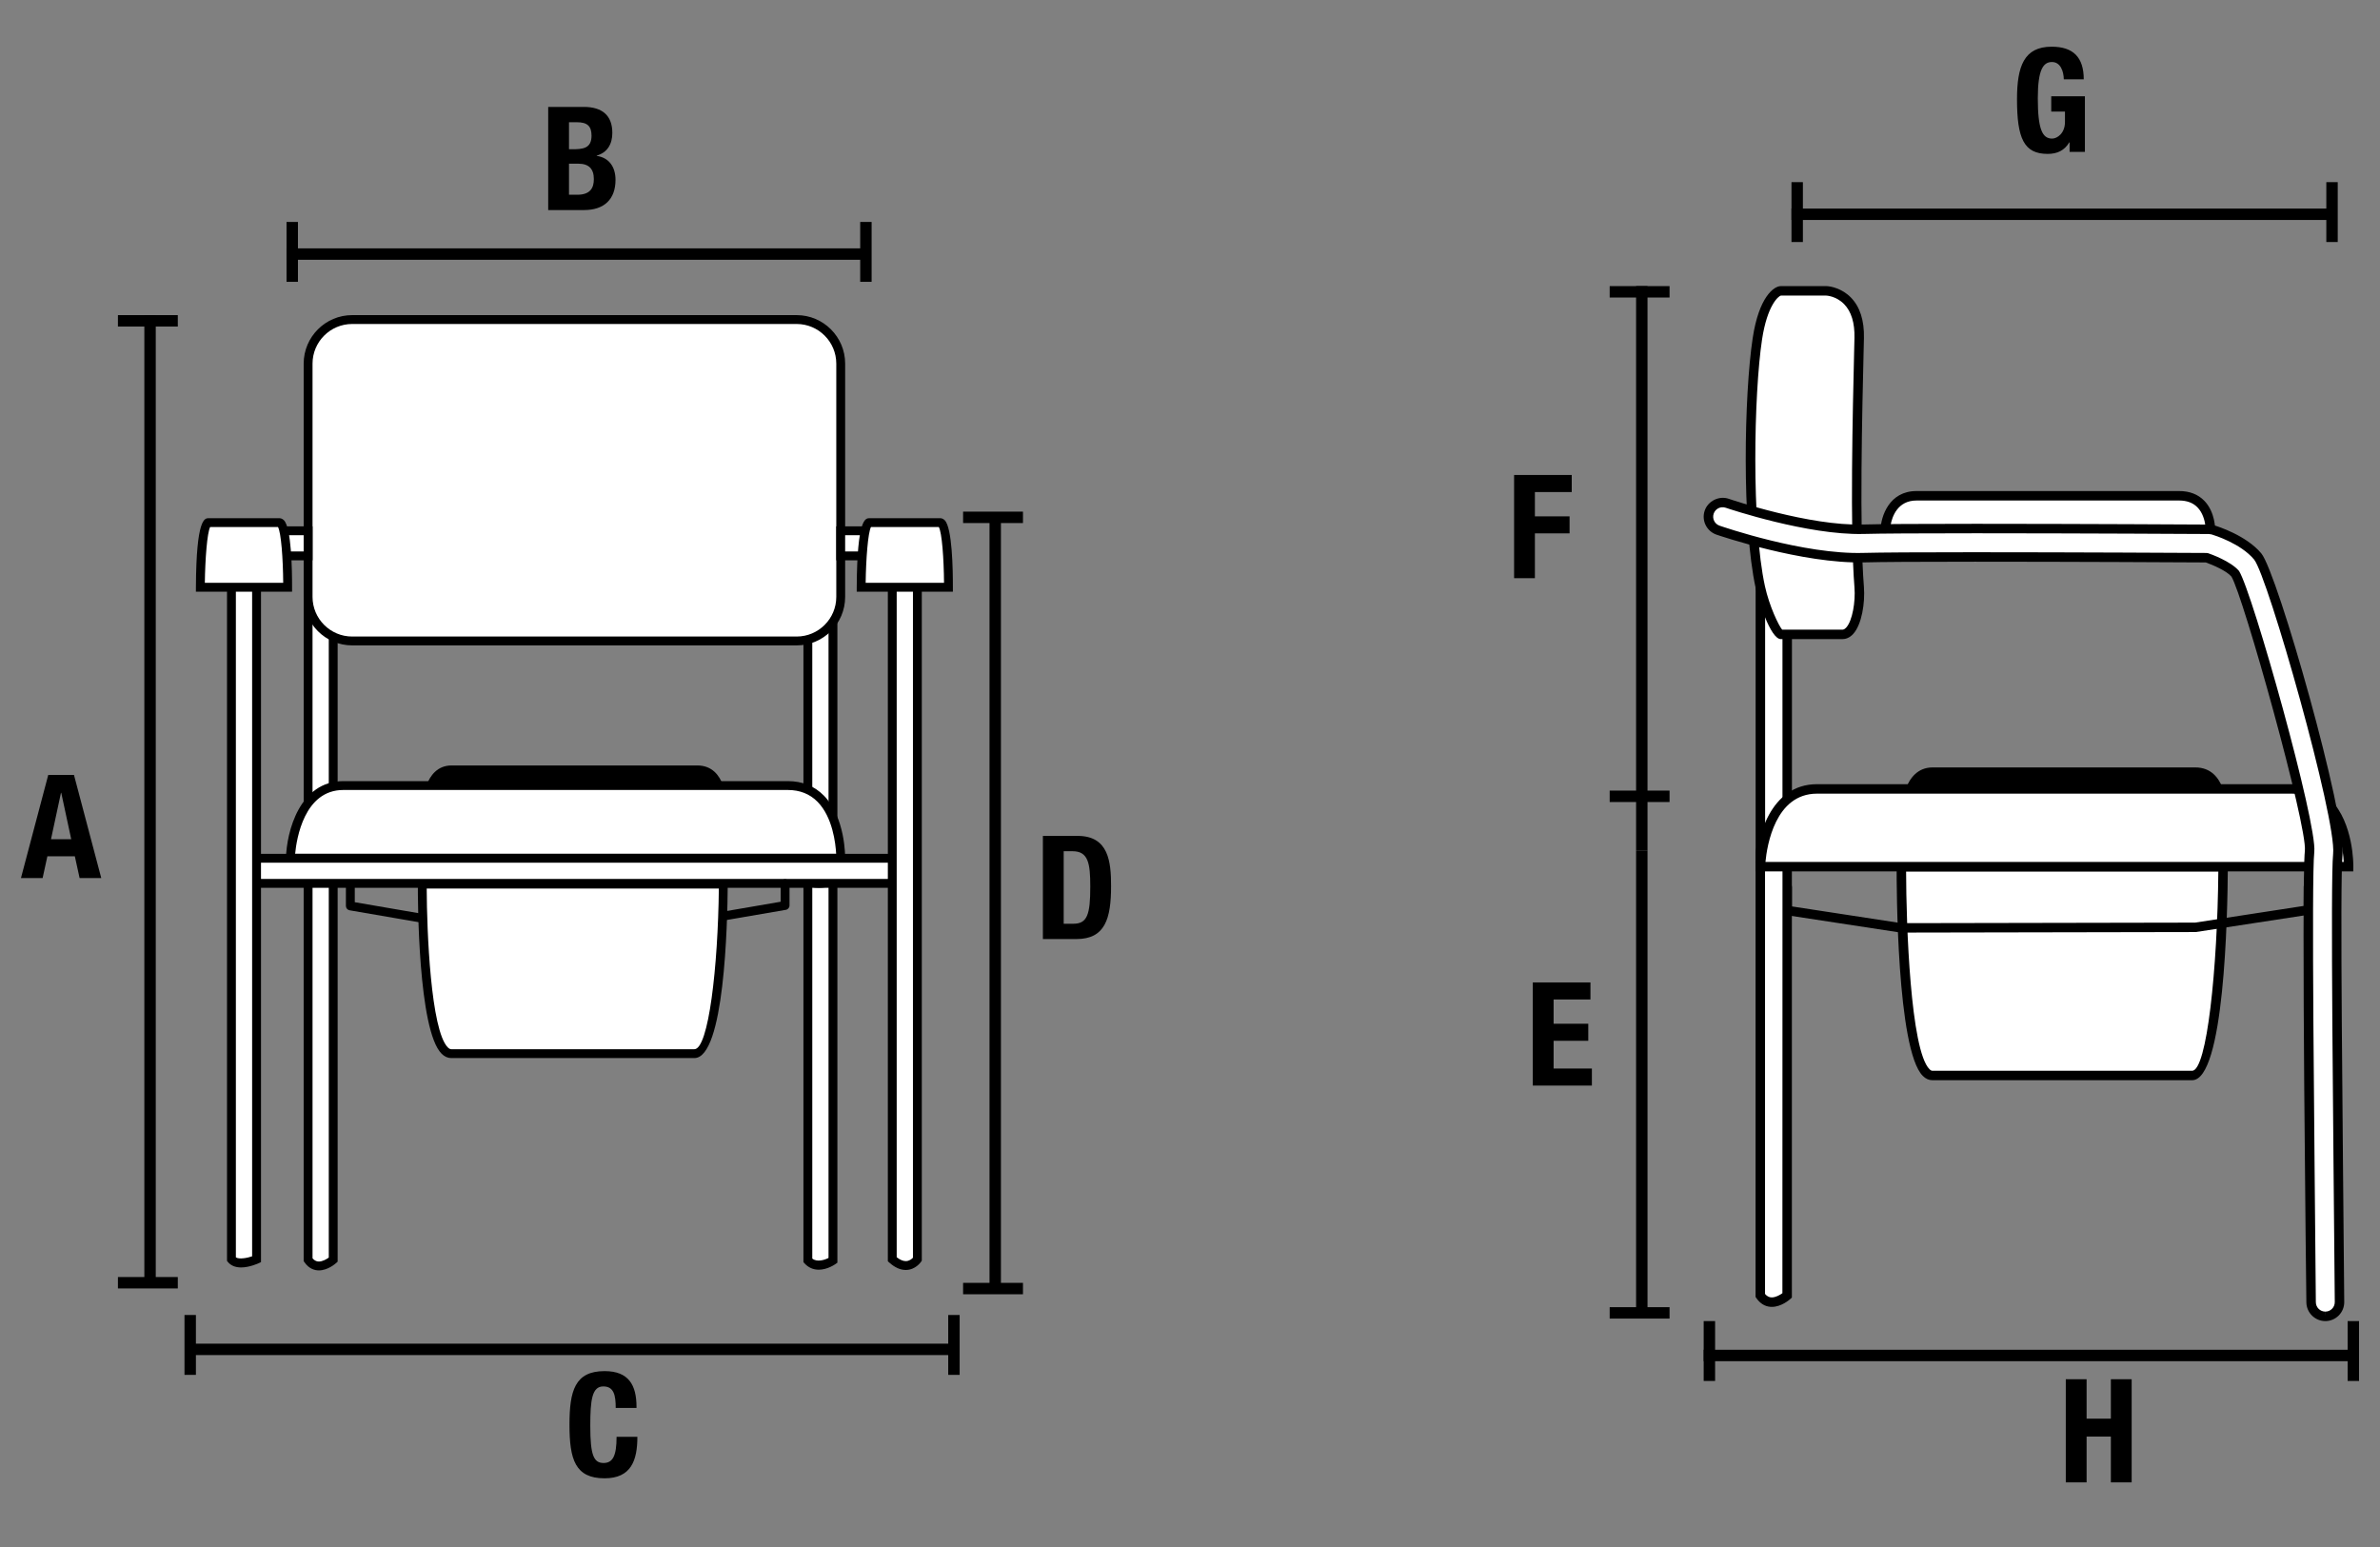 <?xml version="1.0" encoding="UTF-8"?>
<svg id="uuid-f966074c-4457-403e-b5f7-19f566e620f0" data-name="Ebene 1" xmlns="http://www.w3.org/2000/svg" viewBox="0 0 1000 650">
  <rect x="0" y="0" width="1000" height="650" fill="#808080" stroke="none"/>
  <path d="M129.456,529.29v-183.771h10.551v183.771s-6.512,5.898-10.551,0" style="fill: #fff;"/>
  <path d="M131.315,528.671c1.004,1.229,1.993,1.379,2.668,1.379,1.536,0,3.207-.967,4.159-1.656v-181.014h-6.827v181.291ZM133.983,533.774c-1.694,0-4.122-.6-6.063-3.432l-.33-.472v-186.214h14.276v186.462l-.615.555c-.352.315-3.53,3.102-7.269,3.102"/>
  <path d="M339.435,529.58v-183.771h10.551v183.771s-6.422,4.601-10.551,0" style="fill: #fff;"/>
  <path d="M341.293,528.803c1.933,1.626,5.321.562,6.827-.262v-180.871h-6.827v181.134ZM344.006,533.487c-2.331,0-4.391-.922-5.958-2.66l-.472-.532v-186.349h14.268v186.589l-.779.555c-.135.105-3.38,2.398-7.059,2.398"/>
  <path d="M339.435,370.106v-130.093h10.551v130.093s-6.422,2.398-10.551,0" style="fill: #fff;"/>
  <path d="M341.293,368.911c1.948.667,5.156.255,6.827-.18v-126.856h-6.827v127.035ZM344.006,373.033c-2.151,0-4.002-.442-5.508-1.319l-.922-.532v-133.031h14.268v133.248l-1.207.45c-.127.052-3.207,1.184-6.632,1.184"/>
  <path d="M129.456,363.257v-130.093h10.551v130.093s-6.422,2.398-10.551,0" style="fill: #fff;"/>
  <path d="M131.314,362.062c1.956.667,5.156.255,6.827-.18v-126.856h-6.827v127.035ZM134.027,366.184c-2.151,0-4.002-.442-5.508-1.319l-.922-.532v-133.031h14.268v133.248l-1.207.45c-.127.052-3.207,1.184-6.632,1.184"/>
  <path d="M129.456,250.793c0,10.229,8.288,18.517,18.517,18.517h186.747c10.229,0,18.525-8.288,18.525-18.517v-98.004c0-10.229-8.296-18.517-18.525-18.517h-186.747c-10.229,0-18.517,8.288-18.517,18.517v98.004Z" style="fill: #fff;"/>
  <path d="M147.976,136.128c-9.187,0-16.659,7.479-16.659,16.659v98.004c0,9.187,7.471,16.659,16.659,16.659h186.746c9.187,0,16.659-7.471,16.659-16.659v-98.004c0-9.18-7.471-16.659-16.659-16.659h-186.746ZM334.723,271.174h-186.746c-11.241,0-20.383-9.142-20.383-20.383v-98.004c0-11.233,9.142-20.383,20.383-20.383h186.746c11.241,0,20.383,9.15,20.383,20.383v98.004c0,11.241-9.142,20.383-20.383,20.383"/>
  <path d="M177.426,338.51h127.845s.255-16.891-12.297-16.891h-103.25c-11.833,0-12.297,16.891-12.297,16.891"/>
  <path d="M122.009,360.622h231.23s.472-30.56-22.242-30.56h-186.746c-21.402,0-22.242,30.56-22.242,30.56" style="fill: #fff;"/>
  <path d="M124.003,358.76h227.326c-.24-4.354-1.469-15.43-7.839-21.889-3.237-3.282-7.441-4.946-12.492-4.946h-186.746c-16.404,0-19.634,20.406-20.248,26.835M355.075,362.484H120.098l.052-1.911c.3-11.196,5.733-32.373,24.1-32.373h186.746c6.085,0,11.188,2.046,15.153,6.07,9.105,9.247,8.963,25.689,8.955,26.378l-.03,1.836Z"/>
  <rect x="102.522" y="223.011" width="26.933" height="10.551" style="fill: #fff;"/>
  <path d="M104.38,231.704h23.208v-6.827h-23.208v6.827ZM131.32,235.429h-30.657v-14.276h30.657v14.276Z"/>
  <rect x="353.243" y="223.011" width="26.933" height="10.551" style="fill: #fff;"/>
  <path d="M355.101,231.704h23.208v-6.827h-23.208v6.827ZM382.042,235.429h-30.657v-14.276h30.657v14.276Z"/>
  <rect x="102.522" y="360.621" width="277.654" height="10.551" style="fill: #fff;"/>
  <path d="M104.38,369.306h273.93v-6.827H104.38v6.827ZM382.042,373.03H100.663v-14.276h281.379v14.276Z"/>
  <path d="M374.904,529.116V223.061h10.551v306.056s-3.942,5.898-10.551,0" style="fill: #fff;"/>
  <path d="M376.762,528.247c1.364,1.079,2.645,1.626,3.814,1.626,1.469,0,2.525-.892,3.013-1.416V224.927h-6.827v303.321ZM380.577,533.598c-2.286,0-4.609-1.042-6.909-3.095l-.622-.555V221.202h14.268v308.476l-.315.472c-.09.142-2.353,3.447-6.422,3.447"/>
  <path d="M97.246,529.116V223.061h10.551v306.056s-7.606,3.515-10.551,0" style="fill: #fff;"/>
  <path d="M99.108,528.306c1.446.944,5.073.187,6.827-.45V224.925h-6.827v303.381ZM101.289,532.54c-2.983,0-4.616-1.214-5.47-2.226l-.435-.525V221.201h14.276v309.106l-1.079.502c-.157.067-3.799,1.731-7.292,1.731"/>
  <path d="M186.925,389.335c-.105,0-.21-.007-.322-.03l-39.71-6.827c-.892-.15-1.551-.922-1.551-1.828v-9.173c0-1.027.832-1.858,1.866-1.858,1.027,0,1.858.832,1.858,1.858v7.599l38.174,6.565c1.012.172,1.694,1.132,1.521,2.151-.157.907-.952,1.544-1.836,1.544"/>
  <path d="M290.148,389.142c-.884,0-1.679-.637-1.836-1.551-.172-1.012.51-1.971,1.521-2.143l38.174-6.565v-7.599c0-1.027.832-1.858,1.858-1.858,1.034,0,1.866.832,1.866,1.858v9.165c0,.914-.659,1.686-1.551,1.836l-39.71,6.827c-.112.022-.217.03-.322.03"/>
  <path d="M303.909,371.48h-126.481s-.247,71.229,12.163,71.229h102.156c11.713,0,12.163-71.229,12.163-71.229" style="fill: #fff;"/>
  <path d="M179.292,373.339c.052,17.798,1.686,59.539,8.873,66.755.749.749,1.259.749,1.431.749h102.148c5.98,0,9.944-34.674,10.289-67.504h-122.742ZM291.745,444.568h-102.148c-1.476,0-2.848-.622-4.069-1.851-9.892-9.922-9.982-64.994-9.959-71.244l.008-1.858h130.205l-.008,1.873c-.112,17.146-1.446,73.08-14.028,73.08"/>
  <path d="M84.184,246.743h36.675s.075-27.158-3.53-27.158h-29.616c-3.402,0-3.53,27.158-3.53,27.158" style="fill: #fff;"/>
  <path d="M86.066,244.881h32.928c-.067-10.064-.869-21.11-2.188-23.433h-28.514c-1.252,2.406-2.091,13.406-2.226,23.433M122.718,248.606h-40.407l.007-1.873c.142-29.009,3.687-29.009,5.396-29.009h29.616c.502,0,1.251.15,1.948.847,3.17,3.177,3.462,20.765,3.44,28.177v1.858Z"/>
  <path d="M361.838,246.743h36.675s.075-27.158-3.53-27.158h-29.616c-3.402,0-3.53,27.158-3.53,27.158" style="fill: #fff;"/>
  <path d="M363.72,244.881h32.928c-.067-10.064-.869-21.11-2.188-23.433h-28.514c-1.252,2.406-2.091,13.406-2.226,23.433M400.372,248.606h-40.407l.007-1.873c.142-29.009,3.687-29.009,5.396-29.009h29.616c.502,0,1.251.15,1.948.847,3.17,3.177,3.462,20.765,3.44,28.177v1.858Z"/>
  <path d="M739.653,361.746v-139.048h11.278v139.048s-6.864,2.563-11.278,0" style="fill: #fff;"/>
  <path d="M741.647,360.469c2.083.712,5.508.277,7.291-.195v-135.586h-7.291v135.781ZM744.539,364.876c-2.301,0-4.279-.472-5.883-1.409l-.997-.577v-142.181h15.258v142.42l-1.296.48c-.135.052-3.425,1.266-7.082,1.266"/>
  <path d="M792.109,222.697h136.65s.27-14.388-13.144-14.388h-110.362c-12.65,0-13.144,14.388-13.144,14.388" style="fill: #fff;"/>
  <path d="M794.35,220.708h132.266c-.285-2.053-1.087-5.283-3.35-7.576-1.844-1.881-4.421-2.833-7.651-2.833h-110.362c-7.989,0-10.267,6.857-10.903,10.409M930.708,224.688h-140.659l.067-2.061c.195-5.635,3.612-16.307,15.137-16.307h110.362c4.347,0,7.884,1.364,10.514,4.039,4.706,4.796,4.624,12.065,4.616,12.372l-.038,1.956Z"/>
  <path d="M739.634,246.75c1.986,9.075,6.984,19.791,8.625,19.791h25.869c5.388,0,7.666-12.028,7.044-19.791-2.091-26.071-.502-82.897,0-104.756.427-18.3-12.29-19.791-13.924-19.791h-18.989c-1.641,0-7.382,3.732-9.869,20.151-3.35,22.099-4.729,77.112,1.244,104.397" style="fill: #fff;"/>
  <path d="M748.799,264.556h25.329c.195,0,.787,0,1.574-.854,2.66-2.885,3.957-11.008,3.492-16.794-1.941-24.19-.727-74.976-.142-99.383l.135-5.575c.142-6.295-1.319-11.061-4.346-14.163-3.417-3.5-7.554-3.597-7.599-3.597h-18.982c-1.034.232-5.725,4.077-7.906,18.457-3.455,22.796-4.489,77.584,1.221,103.677,1.821,8.303,5.77,16.569,7.224,18.232M774.128,268.536h-25.869c-4.421,0-9.577-16.839-10.566-21.357-5.898-26.948-4.856-81.495-1.267-105.124,2.615-17.273,8.88-21.845,11.833-21.845h18.982c2.001,0,6.744,1.004,10.447,4.796,3.807,3.897,5.65,9.63,5.478,17.041l-.135,5.575c-.585,24.34-1.798,74.983.127,98.971.532,6.647-.877,15.842-4.534,19.806-1.626,1.761-3.342,2.136-4.496,2.136"/>
  <path d="M798.887,340.507h136.65s.27-18.06-13.144-18.06h-110.362c-12.65,0-13.144,18.06-13.144,18.06"/>
  <path d="M934.079,364.143h-135.189s-.27,87.738,13.002,87.738h109.185c12.522,0,13.002-87.738,13.002-87.738" style="fill: #fff;"/>
  <path d="M800.884,366.132c.038,22.219,1.821,75.088,9.817,83.107.652.652,1.057.652,1.191.652h109.185c6.205,0,10.634-42.932,10.994-83.759h-131.187ZM921.078,453.869h-109.185c-1.454,0-2.81-.615-4.009-1.829-10.903-10.926-11.008-80.057-10.978-87.903l.008-1.986h139.168l-.015,2.001c-.113,21.05-1.536,89.716-14.988,89.716"/>
  <path d="M798.553,391.838l-47.931-7.321c-.967-.15-1.686-.982-1.686-1.963v-9.802c0-1.094.892-1.986,1.993-1.986s1.986.892,1.986,1.986v8.093l45.937,7.037,123.461-.232,45.63-7.014v-8.086c0-1.102.892-1.993,1.993-1.993s1.993.892,1.993,1.993v9.794c0,.982-.719,1.821-1.693,1.971l-47.616,7.291-124.068.232Z"/>
  <path d="M750.96,358.394c0-3.132-2.54-5.665-5.665-5.665s-5.673,2.533-5.673,5.665c0,.022.008.037.008.052h-.008v185.87c4.316,6.302,11.278,0,11.278,0v-185.308c.022-.202.06-.405.06-.615" style="fill: #fff;"/>
  <path d="M741.61,543.659c1.072,1.304,2.128,1.469,2.848,1.469,1.641,0,3.417-1.019,4.451-1.769l.038-184.791c.023-2.203-1.626-3.852-3.657-3.852s-3.679,1.649-3.679,3.68v185.263ZM744.465,549.107h-.008c-1.806,0-4.406-.637-6.482-3.672l-.345-.502v-186.484c0-4.279,3.44-7.711,7.658-7.711s7.659,3.432,7.659,7.659c0,.24-.022.472-.06.704v186.094l-.652.592c-.382.345-3.777,3.32-7.771,3.32"/>
  <path d="M739.653,364.143h247.154s.502-32.666-23.77-32.666h-199.606c-22.886,0-23.778,32.666-23.778,32.666" style="fill: #fff;"/>
  <path d="M741.786,362.154h242.973c-.247-4.654-1.566-16.494-8.378-23.396-3.462-3.507-7.951-5.291-13.346-5.291h-199.606c-17.536,0-20.99,21.815-21.642,28.686M988.768,366.133h-251.156l.052-2.046c.322-11.968,6.13-34.599,25.764-34.599h199.606c6.505,0,11.953,2.181,16.194,6.482,9.735,9.892,9.585,27.457,9.57,28.207l-.03,1.956Z"/>
  <path d="M977.022,553.087c-3.275,0-5.943-2.638-5.973-5.92-.09-10.476-2.136-175.678-.637-189.452,1.214-11.143-25.974-108.264-31.167-116.522-2.638-3.147-9.135-5.853-12.095-6.864-11.248-.06-120.808-.645-144.054-.022-25.546.697-59.808-11.053-61.255-11.556-3.117-1.079-4.766-4.474-3.687-7.591,1.079-3.117,4.489-4.774,7.591-3.694.337.112,33.685,11.526,57.028,10.904,24.58-.659,140.442-.007,145.365.022l.862.007.817.247c1.296.39,12.845,4.009,18.795,11.151,6.122,7.351,35.348,109.74,33.67,125.215-1.184,10.859.113,116.889.712,188.058.022,3.297-2.623,5.988-5.92,6.018h-.052Z" style="fill: #fff;"/>
  <path d="M829.789,232.032c40.587,0,91.68.277,97.368.307l.637.105c.959.33,9.51,3.335,12.979,7.471,5.68,9.008,32.913,106.105,31.616,118.02-1.259,11.57.045,117.968.652,189.212.022,2.181,1.806,3.949,3.979,3.949l.052,1.986-.015-1.986c2.188-.015,3.964-1.821,3.942-4.017-.6-71.199-1.889-177.334-.697-188.29,1.574-14.478-27.48-116.829-33.22-123.716-5.583-6.699-16.599-10.154-17.835-10.521l-1.117-.172c-.51,0-54.96-.315-97.959-.315-24.175,0-40.107.097-47.338.292-23.321.532-56.346-10.536-57.71-11.001-2.188-.757-4.391.435-5.088,2.45-.719,2.076.39,4.346,2.458,5.066,1.394.48,35.476,12.208,60.55,11.443,7.067-.187,22.796-.285,46.747-.285M977.081,555.077h-.06c-4.354,0-7.921-3.537-7.959-7.891-.022-2.563-2.166-175.513-.629-189.684,1.132-10.386-26.004-107.507-30.867-115.248-2.031-2.391-7.763-4.878-10.761-5.935-7.097-.045-57.133-.307-97.015-.307-23.913,0-39.605.097-46.642.285-25.794.615-60.535-11.173-61.952-11.66-4.152-1.439-6.362-5.98-4.924-10.124,1.394-4.047,6.07-6.34,10.124-4.923,1.349.457,33.88,11.443,56.324,10.791,7.277-.195,23.238-.292,47.451-.292,43.007,0,97.472.315,97.982.315l1.416.09.824.247c1.356.412,13.422,4.197,19.746,11.788,6.804,8.168,35.866,110.654,34.12,126.698-1.169,10.761.127,116.687.719,187.826.038,4.384-3.499,7.988-7.891,8.026h-.008Z"/>
  <line x1="78.098" y1="566.964" x2="400.303" y2="566.964" style="fill: none; stroke: #000; stroke-width: 4.796px;"/>
  <line x1="715.834" y1="569.526" x2="987.508" y2="569.526" style="fill: none; stroke: #000; stroke-width: 4.796px;"/>
  <line x1="418.161" y1="543.105" x2="418.161" y2="218.023" style="fill: none; stroke: #000; stroke-width: 4.796px;"/>
  <line x1="63.049" y1="132.407" x2="63.049" y2="538.281" style="fill: none; stroke: #000; stroke-width: 4.796px;"/>
  <line x1="689.835" y1="357.346" x2="689.835" y2="551.114" style="fill: none; stroke: #000; stroke-width: 4.796px;"/>
  <line x1="689.835" y1="120.213" x2="689.835" y2="357.348" style="fill: none; stroke: #000; stroke-width: 4.796px;"/>
  <line x1="79.916" y1="577.673" x2="79.916" y2="552.516" style="fill: none; stroke: #000; stroke-width: 4.796px;"/>
  <line x1="718.232" y1="580.235" x2="718.232" y2="555.078" style="fill: none; stroke: #000; stroke-width: 4.796px;"/>
  <line x1="429.821" y1="541.411" x2="404.664" y2="541.411" style="fill: none; stroke: #000; stroke-width: 4.796px;"/>
  <line x1="676.337" y1="334.585" x2="701.494" y2="334.585" style="fill: none; stroke: #000; stroke-width: 4.796px;"/>
  <line x1="676.337" y1="122.612" x2="701.494" y2="122.612" style="fill: none; stroke: #000; stroke-width: 4.796px;"/>
  <line x1="400.813" y1="577.673" x2="400.813" y2="552.516" style="fill: none; stroke: #000; stroke-width: 4.796px;"/>
  <line x1="988.801" y1="580.235" x2="988.801" y2="555.078" style="fill: none; stroke: #000; stroke-width: 4.796px;"/>
  <line x1="429.821" y1="217.372" x2="404.664" y2="217.372" style="fill: none; stroke: #000; stroke-width: 4.796px;"/>
  <line x1="49.551" y1="538.966" x2="74.708" y2="538.966" style="fill: none; stroke: #000; stroke-width: 4.796px;"/>
  <line x1="49.551" y1="134.806" x2="74.708" y2="134.806" style="fill: none; stroke: #000; stroke-width: 4.796px;"/>
  <line x1="676.337" y1="551.63" x2="701.494" y2="551.63" style="fill: none; stroke: #000; stroke-width: 4.796px;"/>
  <path d="M31.078,325.6l11.472,43.34h-9.105l-2.003-9.166h-11.533l-2.003,9.166h-9.105l11.472-43.34h10.805ZM25.615,333.128l-4.188,19.485h8.498l-4.188-19.485h-.121Z"/>
  <path d="M876.721,579.507v16.57h10.198v-16.57h8.74v43.34h-8.74v-19.242h-10.198v19.242h-8.74v-43.34h8.74Z"/>
  <path d="M660.395,199.589v7.163h-15.479v10.197h14.568v7.163h-14.568v18.816h-8.74v-43.34h24.219Z"/>
  <path d="M875.525,33.344h-8.377c-.061-3.278-1.335-7.284-4.977-7.284-3.582,0-5.949,2.974-5.949,15.235,0,13.111,1.942,16.936,6.01,16.936,2.124,0,5.402-2.186,5.402-6.98v-4.371h-5.767v-6.434h14.143v23.369h-6.434v-4.006h-.122c-2.063,3.46-5.099,4.855-9.104,4.855-9.955,0-12.868-6.495-12.868-22.944,0-13.839,2.913-22.095,14.567-22.095,9.105,0,13.476,4.492,13.476,13.719Z"/>
  <path d="M668.254,412.784v7.162h-15.479v10.197h14.568v7.164h-14.568v11.654h16.086v7.162h-24.826v-43.34h24.219Z"/>
  <path d="M452.819,351.222c12.99,0,14.021,10.865,14.021,21.062,0,13.719-2.489,22.277-14.568,22.277h-14.082v-43.34h14.628ZM450.998,388.126c5.827,0,7.102-3.822,7.102-15.6,0-9.832-.85-14.871-7.466-14.871h-3.703v30.471h4.067Z"/>
  <path d="M245.264,44.921c7.77,0,12.019,3.582,12.019,10.927,0,4.734-2.125,8.255-6.555,9.529v.121c5.099.729,7.891,4.553,7.891,10.076,0,8.194-4.795,12.687-13.232,12.687h-15.053v-43.34h14.932ZM239.073,62.706h1.153c4.492,0,8.315-.182,8.315-5.705,0-4.067-1.821-5.646-6.191-5.646h-3.278v11.351ZM239.073,81.826h3.459c5.584,0,6.98-2.974,6.98-6.555,0-4.371-2.125-6.495-6.495-6.495h-3.945v13.05Z"/>
  <path d="M267.442,591.148v.426h-8.741c0-5.281-.729-9.045-5.22-9.045-4.734,0-5.463,5.645-5.463,16.57,0,12.262,1.396,15.602,5.584,15.602,3.885,0,5.463-3.035,5.463-10.988h8.741c0,9.895-2.61,17.422-13.779,17.422-12.383,0-14.75-7.951-14.75-22.52,0-14.203,2.246-22.52,14.75-22.52,10.137,0,13.415,5.887,13.415,15.053Z"/>
  <line x1="752.722" y1="90.029" x2="978.361" y2="90.029" style="fill: none; stroke: #000; stroke-width: 4.796px;"/>
  <line x1="120.391" y1="106.752" x2="362.412" y2="106.752" style="fill: none; stroke: #000; stroke-width: 4.796px;"/>
  <line x1="755.12" y1="101.69" x2="755.12" y2="76.533" style="fill: none; stroke: #000; stroke-width: 4.796px;"/>
  <line x1="122.789" y1="118.412" x2="122.789" y2="93.255" style="fill: none; stroke: #000; stroke-width: 4.796px;"/>
  <line x1="979.843" y1="101.69" x2="979.843" y2="76.533" style="fill: none; stroke: #000; stroke-width: 4.796px;"/>
  <line x1="363.826" y1="118.412" x2="363.826" y2="93.255" style="fill: none; stroke: #000; stroke-width: 4.796px;"/>
</svg>